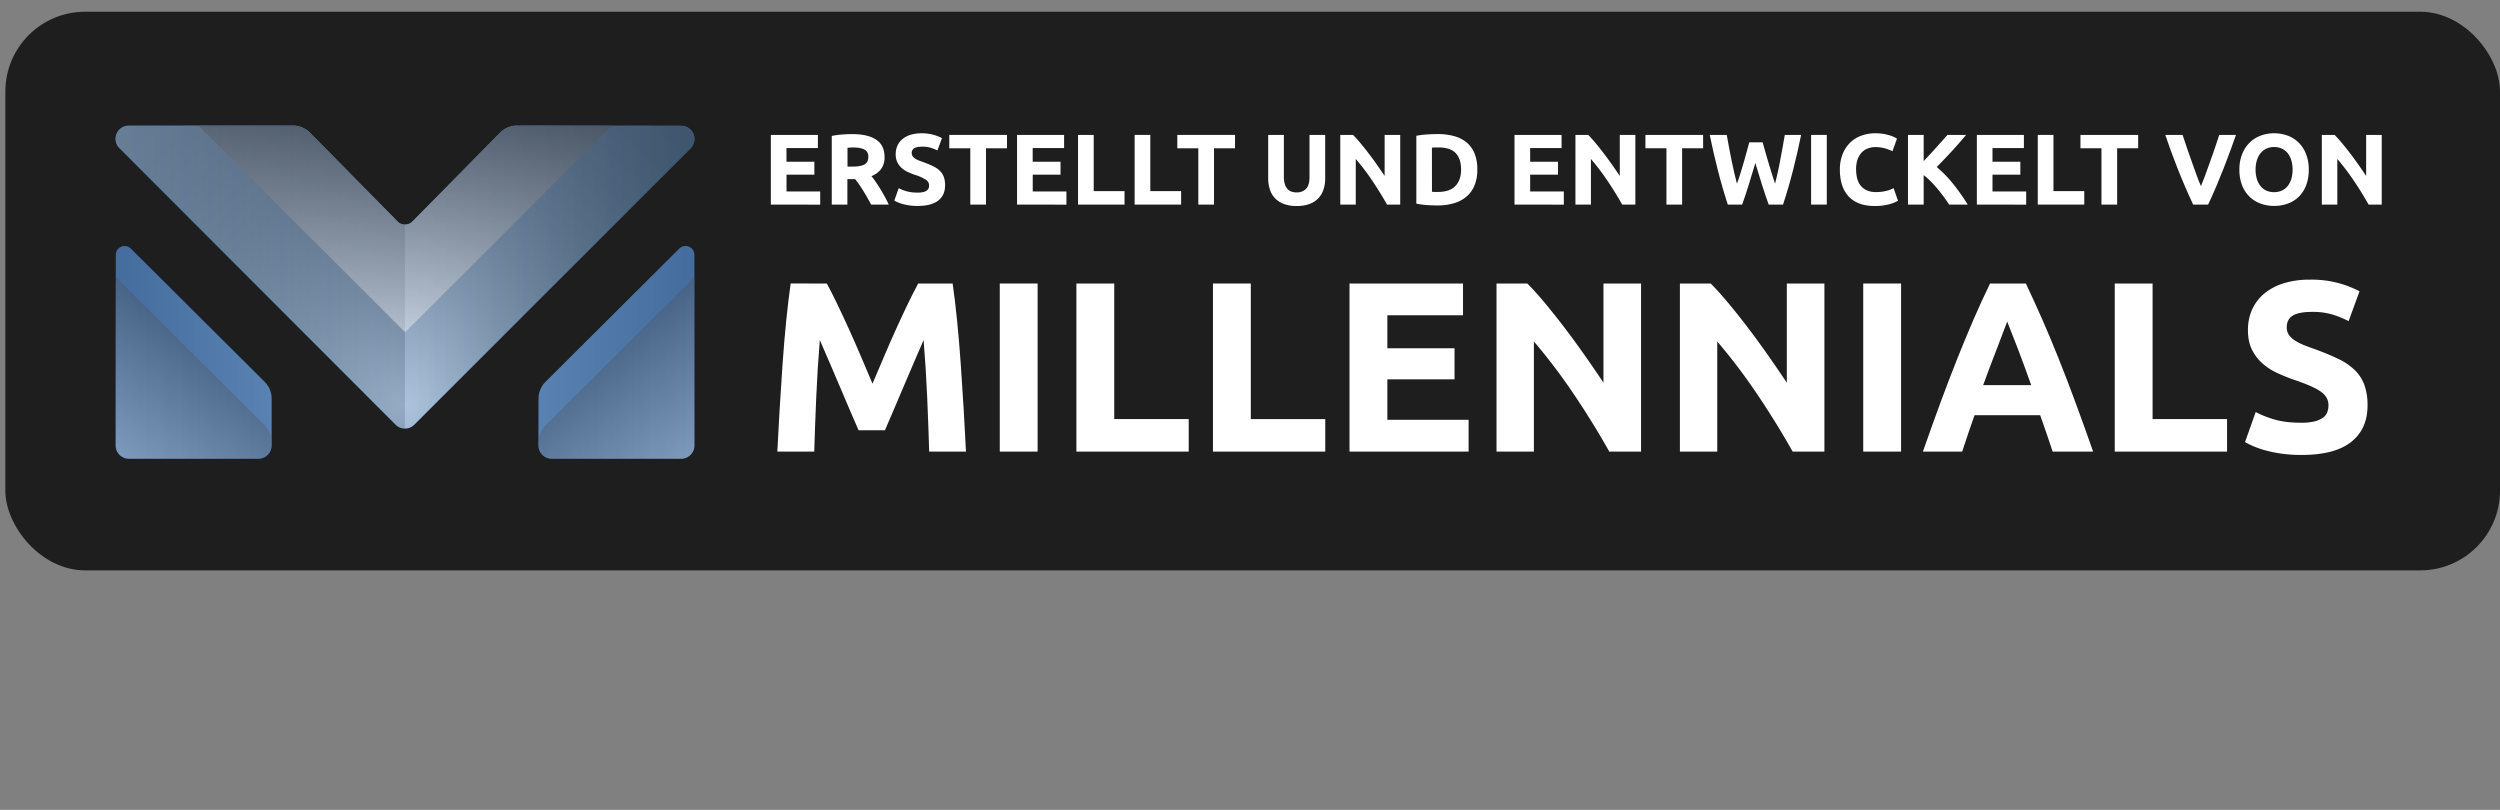 <svg xmlns="http://www.w3.org/2000/svg" xmlns:xlink="http://www.w3.org/1999/xlink" viewBox="0 0 1989.27 644.4"><rect x="0" y="0" width="1989.27" height="644.4" fill="#808080" stroke="none"/><defs><style>.cls-1{fill:none;}.cls-2{isolation:isolate;}.cls-3{fill:#1e1e1e;}.cls-4{fill:#4079bf;}.cls-5{clip-path:url(#clip-path);}.cls-10,.cls-6{opacity:0.4;}.cls-10,.cls-12,.cls-14,.cls-17,.cls-6{mix-blend-mode:overlay;}.cls-7{fill:url(#Unbenannter_Verlauf_7);}.cls-8{fill:url(#Unbenannter_Verlauf_3);}.cls-9{fill:url(#Unbenannter_Verlauf_10);}.cls-10{fill:url(#Unbenannter_Verlauf_12);}.cls-11{clip-path:url(#clip-path-3);}.cls-12,.cls-14,.cls-17{opacity:0.3;}.cls-13{fill:url(#Unbenannter_Verlauf_7-2);}.cls-14{fill:url(#Unbenannter_Verlauf_12-2);}.cls-15{clip-path:url(#clip-path-4);}.cls-16{fill:url(#Unbenannter_Verlauf_7-3);}.cls-17{fill:url(#Unbenannter_Verlauf_12-3);}.cls-18{fill:#fff;}</style><clipPath id="clip-path"><path class="cls-1" d="M542.08,100.05l-130.56-.19a19.23,19.23,0,0,0-13.7,5.73L328.32,176a8.33,8.33,0,0,1-12.11,0l-69.49-70.44A19.26,19.26,0,0,0,233,99.86l-130.51.08a10.52,10.52,0,0,0-7.44,18L314.78,338a10.51,10.51,0,0,0,14.88,0L549.51,118A10.52,10.52,0,0,0,542.08,100.05Z"/></clipPath><linearGradient id="Unbenannter_Verlauf_7" x1="322.2" y1="221.45" x2="558.16" y2="221.45" gradientUnits="userSpaceOnUse"><stop offset="0" stop-color="#ccc"/><stop offset="1" stop-color="#4d4d4d"/></linearGradient><linearGradient id="Unbenannter_Verlauf_3" x1="86.56" y1="221.39" x2="322.17" y2="221.39" gradientUnits="userSpaceOnUse"><stop offset="0" stop-color="#fff"/><stop offset="1" stop-color="#666"/></linearGradient><radialGradient id="Unbenannter_Verlauf_10" cx="322.2" cy="322.2" r="322.2" gradientUnits="userSpaceOnUse"><stop offset="0" stop-color="#fff"/><stop offset="0.15" stop-color="#c9c9c9"/><stop offset="0.29" stop-color="#9c9c9c"/><stop offset="0.44" stop-color="#767676"/><stop offset="0.58" stop-color="#595959"/><stop offset="0.73" stop-color="#444"/><stop offset="0.87" stop-color="#373737"/><stop offset="1" stop-color="#333"/></radialGradient><linearGradient id="Unbenannter_Verlauf_12" x1="322.33" y1="264.38" x2="322.33" y2="99.96" gradientUnits="userSpaceOnUse"><stop offset="0" stop-color="#fff"/><stop offset="1" stop-color="#4d4d4d"/></linearGradient><clipPath id="clip-path-3"><path class="cls-1" d="M552.5,202.86a7,7,0,0,0-12-5L434.08,303.78a18.93,18.93,0,0,0-5.58,13.42l-.09,37.26A10.52,10.52,0,0,0,438.93,365H542a10.53,10.53,0,0,0,10.52-10.52C552.51,323.16,552.54,230.82,552.5,202.86Z"/></clipPath><linearGradient id="Unbenannter_Verlauf_7-2" x1="329.36" y1="296.68" x2="552.65" y2="296.68" xlink:href="#Unbenannter_Verlauf_7"/><linearGradient id="Unbenannter_Verlauf_12-2" x1="556.14" y1="355.31" x2="486.74" y2="285.91" xlink:href="#Unbenannter_Verlauf_12"/><clipPath id="clip-path-4"><path class="cls-1" d="M92,202.86a7,7,0,0,1,12-5L210.4,303.78A18.89,18.89,0,0,1,216,317.2l.1,37.26A10.53,10.53,0,0,1,205.56,365h-103A10.52,10.52,0,0,1,92,354.49C92,323.16,91.94,230.82,92,202.86Z"/></clipPath><linearGradient id="Unbenannter_Verlauf_7-3" x1="-757.1" y1="296.68" x2="-533.81" y2="296.68" gradientTransform="matrix(1, 0, 0, -1, 848.94, 593.36)" xlink:href="#Unbenannter_Verlauf_7"/><linearGradient id="Unbenannter_Verlauf_12-3" x1="-835.99" y1="355.31" x2="-905.38" y2="285.91" gradientTransform="matrix(-1, 0, 0, 1, -747.46, 0)" xlink:href="#Unbenannter_Verlauf_12"/></defs><title>Element 6</title><g class="cls-2"><g id="Ebene_2" data-name="Ebene 2"><g id="Ebene_1-2" data-name="Ebene 1"><rect class="cls-3" x="4.27" y="9.34" width="1985" height="444.51" rx="63.45" ry="63.45"/><path class="cls-4" d="M542.08,100.05l-130.56-.19a19.23,19.23,0,0,0-13.7,5.73L328.32,176a8.33,8.33,0,0,1-12.11,0l-69.49-70.44A19.26,19.26,0,0,0,233,99.86l-130.51.08a10.52,10.52,0,0,0-7.44,18L314.78,338a10.51,10.51,0,0,0,14.88,0L549.51,118A10.52,10.52,0,0,0,542.08,100.05Z"/><g class="cls-5"><g class="cls-6"><rect class="cls-7" x="322.2" y="93.33" width="235.96" height="256.23"/><rect class="cls-8" x="86.56" y="93.19" width="235.62" height="256.39"/></g></g><g class="cls-5"><g class="cls-6"><circle class="cls-9" cx="322.2" cy="322.2" r="322.2"/></g></g><path class="cls-10" d="M322.33,264.38,486.75,100H411.58a19.22,19.22,0,0,0-13.7,5.73l-69.5,70.45a8.33,8.33,0,0,1-12.11,0l-69.5-70.45a19.22,19.22,0,0,0-13.7-5.73H157.9Z"/><path class="cls-4" d="M552.5,202.86a7,7,0,0,0-12-5L434.08,303.78a18.93,18.93,0,0,0-5.58,13.42l-.09,37.26A10.52,10.52,0,0,0,438.93,365H542a10.53,10.53,0,0,0,10.52-10.52C552.51,323.16,552.54,230.82,552.5,202.86Z"/><g class="cls-11"><g class="cls-12"><rect class="cls-13" x="329.36" y="177.9" width="223.29" height="237.57"/></g></g><path class="cls-14" d="M552.56,220.56l-118.5,118a18.9,18.9,0,0,0-5.41,11h-.15v4.91A10.52,10.52,0,0,0,439,365H542.09a10.53,10.53,0,0,0,10.52-10.53Z"/><path class="cls-4" d="M104.17,197.9a7,7,0,0,0-12,5c0,24-.13,119.59-.15,151.62A10.51,10.51,0,0,0,102.58,365H205.66a10.53,10.53,0,0,0,10.52-10.51l0-37.3a18.93,18.93,0,0,0-5.58-13.42Z"/><g class="cls-15"><g class="cls-12"><rect class="cls-16" x="91.84" y="177.9" width="223.29" height="237.57" transform="translate(406.97 593.36) rotate(-180)"/></g></g><path class="cls-17" d="M92.1,220.56l118.5,118a19,19,0,0,1,5.42,11h.14v4.91A10.52,10.52,0,0,1,205.65,365H102.58a10.53,10.53,0,0,1-10.52-10.53Z"/><path class="cls-18" d="M613.36,162.79V107.35H650.8v10.48h-25v10.88H648V139H625.84v13.36h26.8v10.48Z"/><path class="cls-18" d="M678.08,106.71q12.48,0,19.12,4.44t6.64,13.8a15.66,15.66,0,0,1-2.68,9.48,17.75,17.75,0,0,1-7.72,5.72q1.68,2.07,3.52,4.76c1.22,1.78,2.44,3.65,3.64,5.6s2.36,4,3.48,6.08,2.16,4.17,3.12,6.2h-14l-3.1-5.52q-1.56-2.81-3.21-5.44c-1.09-1.76-2.18-3.43-3.25-5s-2.14-3-3.21-4.28h-6.16v20.24H661.84V108.15a68.67,68.67,0,0,1,8.44-1.12C673.18,106.81,675.78,106.71,678.08,106.71Zm.72,10.64c-.91,0-1.72,0-2.44.08l-2,.16v15h3.52q7,0,10.08-1.76c2-1.18,3-3.18,3-6s-1-4.65-3.08-5.8S682.8,117.35,678.8,117.35Z"/><path class="cls-18" d="M730.32,153.27a18.19,18.19,0,0,0,4.36-.44,8.22,8.22,0,0,0,2.76-1.2,4.1,4.1,0,0,0,1.44-1.8,6.56,6.56,0,0,0,.4-2.32,5.37,5.37,0,0,0-2.56-4.52,36.38,36.38,0,0,0-8.8-3.88c-1.82-.64-3.63-1.38-5.44-2.2a20.12,20.12,0,0,1-4.88-3.12,15,15,0,0,1-3.52-4.56,14.25,14.25,0,0,1-1.36-6.52,16.13,16.13,0,0,1,1.44-6.92,14.72,14.72,0,0,1,4.08-5.24,18.58,18.58,0,0,1,6.4-3.32,28.79,28.79,0,0,1,8.48-1.16,33.91,33.91,0,0,1,16.4,3.84l-3.6,9.84a34,34,0,0,0-5.16-2.12,22.2,22.2,0,0,0-6.84-.92q-4.49,0-6.44,1.24a4.17,4.17,0,0,0-2,3.8,4.41,4.41,0,0,0,.72,2.56,7,7,0,0,0,2,1.88,17.58,17.58,0,0,0,3,1.52c1.14.45,2.41.92,3.8,1.4,2.88,1.07,5.38,2.12,7.52,3.16a20.17,20.17,0,0,1,5.32,3.64,13.31,13.31,0,0,1,3.16,4.88,19.65,19.65,0,0,1,1,6.8q0,7.75-5.44,12t-16.4,4.28a45.81,45.81,0,0,1-6.64-.44,45.23,45.23,0,0,1-5.24-1.08,30.38,30.38,0,0,1-3.92-1.36,29.77,29.77,0,0,1-2.76-1.36l3.52-9.92a30.17,30.17,0,0,0,15,3.52Z"/><path class="cls-18" d="M801.28,107.35V118H784.56v44.8H772.08V118H755.36V107.35Z"/><path class="cls-18" d="M809.28,162.79V107.35h37.44v10.48h-25v10.88h22.16V139H821.76v13.36h26.8v10.48Z"/><path class="cls-18" d="M894.8,152.07v10.72h-37V107.35h12.48v44.72Z"/><path class="cls-18" d="M939.83,152.07v10.72h-37V107.35h12.48v44.72Z"/><path class="cls-18" d="M982.72,107.35V118H966v44.8H953.52V118H936.8V107.35Z"/><path class="cls-18" d="M1031.59,163.91a28,28,0,0,1-10.08-1.64,18.87,18.87,0,0,1-7-4.56,18.27,18.27,0,0,1-4.08-7,28.64,28.64,0,0,1-1.32-8.92V107.35h12.48v33.44a19.05,19.05,0,0,0,.76,5.72,10.65,10.65,0,0,0,2.08,3.84,7.44,7.44,0,0,0,3.2,2.12,12.94,12.94,0,0,0,4.12.64,10.07,10.07,0,0,0,7.4-2.8q2.85-2.81,2.84-9.52V107.35h12.48v34.48a28.11,28.11,0,0,1-1.36,9,18.24,18.24,0,0,1-4.16,7,18.72,18.72,0,0,1-7.12,4.52A29.64,29.64,0,0,1,1031.59,163.91Z"/><path class="cls-18" d="M1103.67,162.79q-5.36-9.53-11.6-18.8a189,189,0,0,0-13.28-17.52v36.32h-12.32V107.35h10.16q2.64,2.64,5.84,6.48T1089,122q3.33,4.35,6.6,9t6.16,9V107.35h12.4v55.44Z"/><path class="cls-18" d="M1175.51,135a32.31,32.31,0,0,1-2.24,12.56,23.24,23.24,0,0,1-6.36,8.88,27.24,27.24,0,0,1-10,5.28,46.62,46.62,0,0,1-13.28,1.76c-2.24,0-4.85-.1-7.84-.28a65.77,65.77,0,0,1-8.8-1.16v-54a72.87,72.87,0,0,1,9-1.08q4.68-.28,8-.28a48.36,48.36,0,0,1,12.92,1.6,26.33,26.33,0,0,1,10,5,22.23,22.23,0,0,1,6.4,8.8A33.18,33.18,0,0,1,1175.51,135Zm-36.08,17.6q.88.08,2,.12c.78,0,1.7,0,2.76,0q9.36,0,13.88-4.72t4.52-13c0-5.81-1.44-10.22-4.32-13.2s-7.44-4.48-13.68-4.48c-.85,0-1.73,0-2.64,0a25.1,25.1,0,0,0-2.56.2Z"/><path class="cls-18" d="M1205.11,162.79V107.35h37.44v10.48h-25v10.88h22.16V139h-22.16v13.36h26.8v10.48Z"/><path class="cls-18" d="M1290.79,162.79q-5.36-9.53-11.6-18.8a190.75,190.75,0,0,0-13.28-17.52v36.32h-12.32V107.35h10.16q2.64,2.64,5.84,6.48t6.52,8.2q3.32,4.35,6.6,9t6.16,9V107.35h12.4v55.44Z"/><path class="cls-18" d="M1355.19,107.35V118h-16.72v44.8H1326V118h-16.72V107.35Z"/><path class="cls-18" d="M1402.53,113.27c.63,2.19,1.34,4.65,2.11,7.4s1.6,5.59,2.48,8.52,1.77,5.86,2.67,8.8,1.79,5.65,2.64,8.16q1-4.08,2.13-8.88c.72-3.2,1.41-6.51,2-9.92s1.27-6.82,1.89-10.2,1.19-6.66,1.73-9.8h13q-2.82,13.92-6.48,28.24t-7.93,27.2h-11.41q-2.79-7.68-5.43-16.12t-5.19-16.92q-2.57,8.48-5.13,16.92t-5.36,16.12h-11.41q-4.26-12.89-7.91-27.2t-6.47-28.24H1374q.79,4.71,1.77,9.8t2,10.2q1,5.11,2.13,9.92t2.21,8.88c1-2.62,1.9-5.39,2.8-8.32s1.79-5.87,2.65-8.8,1.64-5.76,2.36-8.48,1.38-5.15,2-7.28Z"/><path class="cls-18" d="M1441.11,107.35h12.48v55.44h-12.48Z"/><path class="cls-18" d="M1491.67,163.91q-13.53,0-20.6-7.52T1464,135a32.83,32.83,0,0,1,2.16-12.28,26.41,26.41,0,0,1,5.92-9.12,24.75,24.75,0,0,1,9-5.64,32.31,32.31,0,0,1,11.28-1.92,35.89,35.89,0,0,1,6.4.52,40.88,40.88,0,0,1,5,1.2,24.49,24.49,0,0,1,3.6,1.4c1,.48,1.65.85,2.08,1.12l-3.6,10.08a30,30,0,0,0-6-2.32,28.46,28.46,0,0,0-7.72-1,17.05,17.05,0,0,0-5.64,1,12.65,12.65,0,0,0-4.88,3.08,15.18,15.18,0,0,0-3.4,5.48,22.84,22.84,0,0,0-1.28,8.16,29.16,29.16,0,0,0,.84,7.16,15.11,15.11,0,0,0,2.72,5.72,13.07,13.07,0,0,0,4.92,3.8,17.57,17.57,0,0,0,7.36,1.4,34,34,0,0,0,4.88-.32,36.23,36.23,0,0,0,3.84-.76,21.27,21.27,0,0,0,3-1c.85-.37,1.63-.72,2.32-1l3.44,10a29.74,29.74,0,0,1-7.44,2.88A43.53,43.53,0,0,1,1491.67,163.91Z"/><path class="cls-18" d="M1550.91,162.79c-1.12-1.81-2.45-3.76-4-5.85s-3.17-4.21-4.93-6.34-3.6-4.17-5.53-6.12a58.41,58.41,0,0,0-5.77-5.17v23.48h-12.48V107.35h12.48v20.83q4.82-5.06,9.78-10.57t9.17-10.26h14.81q-5.65,6.74-11.39,13t-12,12.52A95.69,95.69,0,0,1,1553.86,146a165.44,165.44,0,0,1,11.89,16.8Z"/><path class="cls-18" d="M1573,162.79V107.35h37.44v10.48h-25v10.88h22.16V139h-22.16v13.36h26.8v10.48Z"/><path class="cls-18" d="M1658.47,152.07v10.72h-37V107.35h12.48v44.72Z"/><path class="cls-18" d="M1701.35,107.35V118h-16.72v44.8h-12.48V118h-16.72V107.35Z"/><path class="cls-18" d="M1745.12,162.79q-3.31-7-6.53-14.5t-6.12-14.86q-2.9-7.36-5.33-14.08t-4.19-12h13.76q1.55,4.82,3.46,10.36c1.27,3.71,2.56,7.39,3.88,11.07s2.58,7.2,3.79,10.56,2.36,6.28,3.47,8.73c1-2.43,2.18-5.34,3.41-8.7s2.51-6.89,3.83-10.57,2.61-7.36,3.88-11.06,2.43-7.17,3.47-10.39h13.29q-1.87,5.3-4.29,12t-5.31,14.07q-2.88,7.37-6.07,14.88t-6.5,14.48Z"/><path class="cls-18" d="M1837.11,135a34.21,34.21,0,0,1-2.12,12.52,25.92,25.92,0,0,1-5.8,9,24.06,24.06,0,0,1-8.76,5.48,32,32,0,0,1-10.92,1.84,31.16,31.16,0,0,1-10.72-1.84,24.73,24.73,0,0,1-8.8-5.48,25.61,25.61,0,0,1-5.92-9,33.57,33.57,0,0,1-2.16-12.52,32.35,32.35,0,0,1,2.24-12.52,26.5,26.5,0,0,1,6-9.08,24.71,24.71,0,0,1,8.8-5.52,30.13,30.13,0,0,1,10.52-1.84,31,31,0,0,1,10.72,1.84,24.36,24.36,0,0,1,8.8,5.52,26.1,26.1,0,0,1,5.92,9.08A33.54,33.54,0,0,1,1837.11,135Zm-42.32,0a25.1,25.1,0,0,0,1,7.36,16.6,16.6,0,0,0,2.88,5.64,12.77,12.77,0,0,0,4.6,3.64,15.75,15.75,0,0,0,12.44,0,12.82,12.82,0,0,0,4.64-3.64,17,17,0,0,0,2.88-5.64,25.44,25.44,0,0,0,1-7.36,25.82,25.82,0,0,0-1-7.4,16.89,16.89,0,0,0-2.88-5.68,12.71,12.71,0,0,0-4.64-3.64,14.63,14.63,0,0,0-6.2-1.28,14.1,14.1,0,0,0-6.24,1.32,13.09,13.09,0,0,0-4.6,3.68,16.44,16.44,0,0,0-2.88,5.68A25.16,25.16,0,0,0,1794.79,135Z"/><path class="cls-18" d="M1884.7,162.79q-5.35-9.53-11.6-18.8a189,189,0,0,0-13.28-17.52v36.32H1847.5V107.35h10.16q2.64,2.64,5.84,6.48T1870,122q3.33,4.35,6.6,9t6.16,9V107.35h12.4v55.44Z"/><path class="cls-18" d="M657.91,225.59q3.48,6.38,8,15.73t9.48,20.27q4.94,10.91,9.78,22.29l9.09,21.42q4.26-10,9.1-21.42t9.77-22.29q4.94-10.9,9.48-20.27t8-15.73h27.41q1.92,13.32,3.57,29.82t2.89,34.36q1.26,17.85,2.32,35.8t1.83,33.77H739.36q-.58-19.48-1.55-42.46t-2.89-46.32q-3.49,8.12-7.75,17.95t-8.42,19.69q-4.15,9.84-8,18.81t-6.59,15.35h-21Q680.39,336,676.51,327t-8-18.81q-4.17-9.84-8.42-19.69t-7.75-17.95q-1.92,23.35-2.89,46.32t-1.55,42.46H618.54q.76-15.82,1.83-33.77t2.32-35.8q1.24-17.85,2.89-34.36t3.57-29.82Z"/><path class="cls-18" d="M795.52,225.59h30.11V359.34H795.52Z"/><path class="cls-18" d="M945.86,333.48v25.86H856.5V225.59h30.11V333.48Z"/><path class="cls-18" d="M1054.52,333.48v25.86H965.16V225.59h30.11V333.48Z"/><path class="cls-18" d="M1073.82,359.34V225.59h90.32v25.29h-60.21v26.24h53.46v24.71h-53.46v32.23h64.65v25.28Z"/><path class="cls-18" d="M1280.52,359.34q-12.93-23-28-45.35a459.31,459.31,0,0,0-32-42.27v87.62h-29.73V225.59h24.51q6.38,6.38,14.09,15.64T1245.1,261q8,10.51,15.93,21.81t14.86,21.71V225.59h29.91V359.34Z"/><path class="cls-18" d="M1426.43,359.34q-12.95-23-28-45.35a459.4,459.4,0,0,0-32-42.27v87.62h-29.72V225.59h24.51q6.38,6.38,14.09,15.64T1391,261q8,10.51,15.92,21.81t14.86,21.71V225.59h29.92V359.34Z"/><path class="cls-18" d="M1482.59,225.59h30.11V359.34h-30.11Z"/><path class="cls-18" d="M1633.31,359.34q-2.24-7-4.81-14.32t-5.11-14.63h-52.24l-5.08,14.67q-2.55,7.37-4.74,14.28h-31.26q7.54-21.61,14.32-39.95t13.26-34.55q6.48-16.2,12.78-30.78t13.07-28.47H1612q6.59,13.91,13,28.47t12.89,30.78q6.49,16.21,13.28,34.55t14.35,39.95Zm-36.18-103.45q-1,2.92-3,7.93t-4.41,11.59q-2.49,6.57-5.55,14.48T1578,306.46h38.25q-3.07-8.7-6-16.62t-5.47-14.51q-2.6-6.57-4.54-11.58T1597.13,255.89Z"/><path class="cls-18" d="M1772.09,333.48v25.86h-89.36V225.59h30.1V333.48Z"/><path class="cls-18" d="M1831.14,336.38a43.27,43.27,0,0,0,10.52-1.07,19.42,19.42,0,0,0,6.66-2.89,9.67,9.67,0,0,0,3.47-4.34,15.55,15.55,0,0,0,1-5.6q0-6.56-6.18-10.91t-21.23-9.36q-6.55-2.31-13.12-5.3a48.72,48.72,0,0,1-11.78-7.53,36.06,36.06,0,0,1-8.49-11q-3.29-6.47-3.28-15.73a38.93,38.93,0,0,1,3.48-16.7,35.6,35.6,0,0,1,9.84-12.64,45.11,45.11,0,0,1,15.44-8,69.44,69.44,0,0,1,20.46-2.79,81.7,81.7,0,0,1,39.56,9.26l-8.68,23.74a83,83,0,0,0-12.45-5.12,54.22,54.22,0,0,0-16.5-2.22q-10.82,0-15.54,3t-4.73,9.16a10.57,10.57,0,0,0,1.74,6.18,17,17,0,0,0,4.92,4.53,42.45,42.45,0,0,0,7.33,3.67q4.15,1.65,9.17,3.38,10.42,3.86,18.14,7.62a48.58,48.58,0,0,1,12.84,8.78,31.77,31.77,0,0,1,7.62,11.78,47.33,47.33,0,0,1,2.51,16.4q0,18.72-13.12,29.05T1831.14,362a109.3,109.3,0,0,1-16-1.06,103.88,103.88,0,0,1-12.64-2.6,73.85,73.85,0,0,1-9.46-3.28,68.85,68.85,0,0,1-6.65-3.29l8.49-23.93a75.56,75.56,0,0,0,14.76,5.89Q1818.41,336.38,1831.14,336.38Z"/></g></g></g></svg>